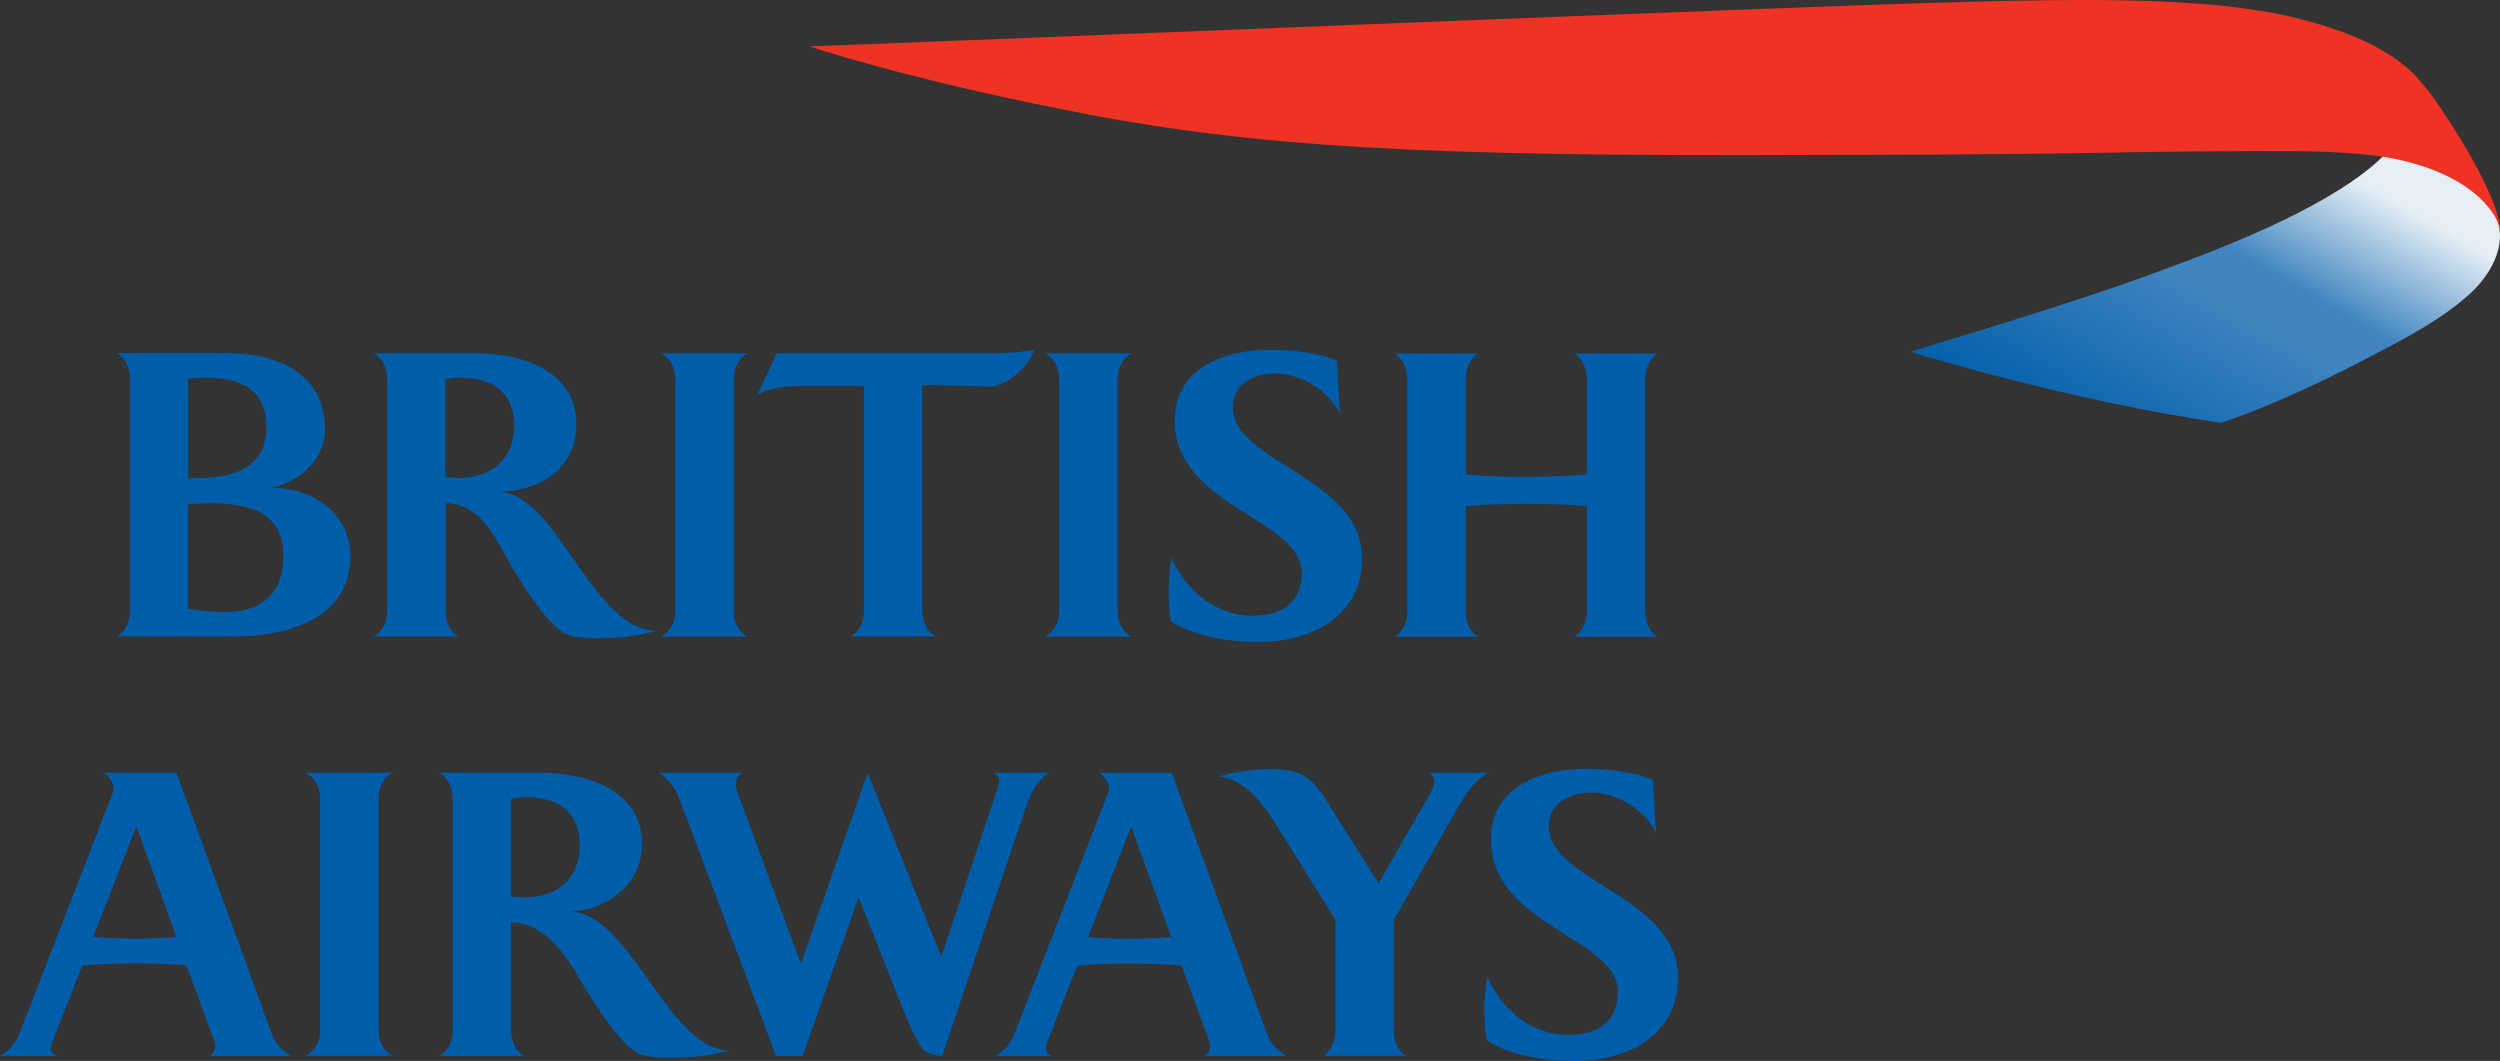 <?xml version="1.0" encoding="UTF-8"?>
<svg id="Vrstva_1" data-name="Vrstva 1" xmlns="http://www.w3.org/2000/svg" xmlns:xlink="http://www.w3.org/1999/xlink" viewBox="0 0 244.17 103.62">
  <rect x="0" y="0" width="244.17" height="103.62" fill="#333333" stroke="none"/>
  <defs>
    <style>
      .cls-1 {
        fill: url(#Nepojmenovaný_přechod_3);
      }

      .cls-2 {
        fill: #005daa;
      }

      .cls-3 {
        fill: #ee3224;
      }
    </style>
    <linearGradient id="Nepojmenovaný_přechod_3" data-name="Nepojmenovaný přechod 3" x1="-1158.49" y1="1028.95" x2="-1157.42" y2="1028.95" gradientTransform="translate(-57064.88 19055.66) rotate(120) scale(38.96 -38.96)" gradientUnits="userSpaceOnUse">
      <stop offset="0" stop-color="#e6eff6"/>
      <stop offset=".29" stop-color="#4085bf"/>
      <stop offset=".4" stop-color="#4085bf"/>
      <stop offset=".9" stop-color="#005daa"/>
      <stop offset="1" stop-color="#005daa"/>
    </linearGradient>
  </defs>
  <path id="path146" class="cls-2" d="m153.72,62.19c.6-.27,1.26-1.22,1.26-2.46v-10.28c-1.5-.17-3.55-.24-5.88-.24s-4.44.07-5.95.24v10.28c0,1.25.62,2.15,1.22,2.46h-8.19c.62-.27,1.26-1.22,1.26-2.46v-22.7c0-1.27-.64-2.19-1.26-2.5h8.19c-.61.3-1.22,1.23-1.22,2.5v9.3c1.51.17,3.56.24,5.95.24s4.38-.1,5.88-.24v-9.3c0-1.27-.65-2.19-1.26-2.5h8.19c-.61.3-1.22,1.23-1.22,2.5v22.7c0,1.25.61,2.15,1.22,2.46h-8.19Zm-26.58-6.25c0-5.27-12.41-6.45-12.41-14.87,0-5.2,4.96-6.91,9.31-6.91,1.94,0,4.75.27,6.53,1.09l.3,5.17c-1.09-2.29-3.82-3.94-6.36-3.94-2.01,0-4.1,1-4.1,3.29,0,5.46,12.62,6.8,12.62,14.76,0,5.78-5.05,8.17-10.15,8.17-2.67,0-6.3-.51-8.55-2.05-.14-.93-.2-1.89-.2-2.84,0-1.13.1-2.26.26-3.38,1.41,3.21,4.32,5.7,7.94,5.7,2.76,0,4.81-1.2,4.81-4.21m-25.09,6.25c.68-.31,1.4-1.22,1.4-2.46v-22.7c0-1.27-.72-2.15-1.4-2.5h8.52c-.72.34-1.42,1.23-1.42,2.5v22.7c0,1.25.7,2.15,1.42,2.46h-8.52Zm-19.04,0c.92-.41,1.36-1.49,1.36-2.46v-22.02h-6.12c-1.4,0-3.09.17-4.3.89l1.91-4.07h20.27c1.64,0,3.32-.03,4.92-.38-.78,2.09-3.07,3.63-4.41,3.63-1.6-.04-4.27-.15-6.56-.15v22.08c0,.97.47,2.06,1.37,2.46h-8.44Zm-18.47,0c.69-.31,1.41-1.22,1.41-2.46v-22.7c0-1.27-.72-2.15-1.41-2.5h8.51c-.73.34-1.39,1.23-1.39,2.5v22.7c0,1.25.67,2.15,1.39,2.46h-8.51Zm-5.67.16c-1.06,0-2.22.04-3.24-.26-1.89-.55-4.48-4.8-5.51-6.47-1.6-2.7-3.01-6.42-6.6-6.46v10.56c0,.93.41,2.06,1.3,2.46h-8.31c.88-.45,1.3-1.49,1.3-2.46v-22.7c0-.97-.41-2.01-1.3-2.5h10c4.35,0,9.79,1.67,9.79,6.9,0,4.39-3.62,6.62-7.66,6.62,5.75.04,9.14,13.54,15.48,13.58-1.7.51-3.48.71-5.26.71m-13.95-25.43c-.49,0-.92.07-1.41.15v9.56c.45.03.85.08,1.3.08,3.11,0,5.41-1.72,5.41-5.1s-2.26-4.68-5.3-4.68m-24.07,12.28c-.8,0-1.51,0-2.47.07v10.22c1.21.23,2.51.31,3.7.31,2.78,0,5.61-1.23,5.61-5.48s-3.35-5.12-6.83-5.12m-.69-12.28c-.5,0-.85,0-1.78.11v9.68h1.1c3.31,0,6.53-1.02,6.53-4.87s-2.56-4.92-5.85-4.92m-8.75,25.26c.89-.45,1.28-1.53,1.28-2.46v-22.7c0-.97-.39-2.01-1.28-2.5h10.81c4.82,0,9.53,1.98,9.53,7.45,0,2.91-2.53,5.21-5.26,5.71,3.92-.04,7.73,2.37,7.73,6.71,0,6.21-6.51,7.79-11.08,7.79h-11.73Z"/>
  <path id="path148" class="cls-2" d="m158.02,96.86c0-5.27-12.41-6.45-12.41-14.87,0-5.2,4.94-6.9,9.28-6.9,1.95,0,4.75.27,6.54,1.08l.31,5.17c-1.1-2.29-3.83-3.93-6.36-3.93-2.02,0-4.11,1-4.11,3.29,0,5.46,12.62,6.8,12.62,14.76,0,5.77-5.02,8.17-10.16,8.17-2.67,0-6.29-.51-8.54-2.04-.15-.93-.22-1.89-.22-2.84,0-1.14.11-2.27.27-3.38,1.41,3.21,4.31,5.71,7.94,5.71,2.77,0,4.82-1.21,4.82-4.21m-15.32-18.5l-6.56,11.49v10.8c0,.89.36,2.05,1.23,2.46h-8.14c.83-.45,1.21-1.61,1.21-2.46v-10.84l-5.69-9.12c-.5-.85-2.89-4.83-5.78-4.83.79-.29,3.18-.75,4.79-.75,2.68,0,4.01.25,5.65,2.81l5.26,8.35c.44-.82,4.62-8.07,4.62-8.07.5-.88.85-1.51.85-1.82,0-.39-.17-.65-.58-.92h5.87c-1.15.55-2.1,1.82-2.73,2.91m-25,24.75c.28-.27.51-.47.51-.96,0-.17-.09-.44-.26-.95,0,0-2.25-6.18-2.53-6.9-1.72-.21-3.49-.21-5.23-.21-1.64,0-3.32.04-4.96.21-.24.62-2.66,6.78-2.66,6.78-.35.82-.44,1.11-.44,1.29,0,.41.34.61.65.75h-5.58c.83-.41,1.53-1.27,1.88-2.13l9.18-23.62c.03-.09.05-.2.05-.34,0-.65-.43-1.27-1.02-1.57h7.17l9.31,25.51c.39,1.02,1.21,1.77,1.89,2.15h-7.94Zm-7.21-22.39l-4.19,10.76c1.27.14,2.55.17,3.82.17,1.43,0,2.88,0,4.29-.17l-3.91-10.76Zm-10.05-2.56l-8.4,24.95c-.68,0-1.37-.24-1.75-.51-.84-.8-2.14-4.14-2.61-5.38l-3.8-9.59-5.47,15.48h-2.6l-9.4-25.02c-.41-1.07-1.1-2.08-2.13-2.64h8.18c-.34.27-.58.58-.58,1.16,0,.27.13.66.24.96l6.12,16.55,6.52-18.67,7.19,17.99,5.44-16.28c.13-.45.21-.61.21-.89,0-.34-.14-.55-.48-.82h5.42c-1,.53-1.72,1.67-2.07,2.7m-34.5,25.12c-1.06,0-2.22.04-3.24-.26-1.89-.55-4.48-4.79-5.52-6.46-1.6-2.7-3.69-6.47-7.27-6.47v10.57c0,.93.4,2.05,1.28,2.46h-8.3c.89-.45,1.31-1.5,1.31-2.46v-22.7c0-.96-.42-2.01-1.31-2.49h10.02c4.34,0,9.78,1.67,9.78,6.9,0,4.38-3.97,6.62-6.97,6.62,5.97.35,9.56,13.58,15.49,13.58-1.72.51-3.49.71-5.28.71m-14.64-25.43c-.47,0-.91.08-1.38.15v9.56c.44.02.84.07,1.28.07,3.12,0,5.42-1.72,5.42-5.1s-2.27-4.69-5.32-4.69m-21.44,25.27c.69-.31,1.4-1.22,1.4-2.46v-22.7c0-1.26-.71-2.15-1.4-2.49h8.51c-.72.34-1.4,1.23-1.4,2.49v22.7c0,1.24.68,2.15,1.4,2.46h-8.51Zm-16.55-22.39l-4.2,10.76c1.26.14,2.55.17,3.82.17,1.45,0,2.89,0,4.29-.17l-3.9-10.76Zm7.21,22.39c.27-.27.51-.47.51-.96,0-.17-.07-.44-.27-.95,0,0-2.27-6.18-2.53-6.9-1.71-.21-3.48-.21-5.23-.21-1.65,0-3.33.04-4.97.21-.24.62-2.66,6.78-2.66,6.78-.34.82-.44,1.11-.44,1.29,0,.41.35.61.65.75H0c.82-.41,1.54-1.27,1.88-2.13l9.15-23.62c.04-.09.06-.2.06-.34,0-.65-.44-1.27-1.03-1.57h7.18l9.31,25.51c.37,1.02,1.18,1.77,1.87,2.15h-7.93Z"/>
  <g id="g150">
    <g id="g152">
      <g id="g158">
        <g id="g160">
          <path id="path174" class="cls-1" d="m232.8,15.21c-4.65,4.64-14.76,8.61-19.73,10.47-6.79,2.55-9.8,3.45-13.61,4.69-4.29,1.39-12.9,3.99-12.9,3.99,17.82,5.32,30.38,6.93,30.38,6.93,0,0,5.85-1.81,15.12-6.76,5.03-2.56,7.48-4.28,9.26-5.92.64-.58,2.33-2.33,2.75-4.58.03-.16.1-.6.1-1.02,0,0,0-.3-.02-.55-.01-.3-.06-.5-.06-.5,0,0-.09-.54-.23-.9-.14-.37-.72-1.53-1.64-2.27-.62-.5-1.69-1.77-5.57-3.12-1.33-.46-3.46-.89-3.46-.89l-.38.42Z"/>
        </g>
      </g>
    </g>
  </g>
  <path id="path176" class="cls-3" d="m244.17,22.91s-.02-.5-.14-.92c-.11-.37-.27-.73-.52-1.11-.3-.45-.72-.98-1.32-1.55-.46-.43-.96-.82-1.56-1.22-2.43-1.59-5.56-2.48-8.35-2.87-4.31-.57-9.24-.47-9.71-.48-1.58-.03-11.84.05-14.48.11-11.7.24-26.04.26-29.79.26-38.76.18-55.63-.65-74.41-4.42-15.97-3.17-24.84-6.18-24.84-6.18,14.09-.5,96.31-3.9,111.32-4.3,9.81-.28,16.78-.33,22.37,0,2.85.16,5.52.4,8.86.97,2.99.51,5.72,1.39,7.31,1.97,3.34,1.24,6.15,3.03,7.54,4.86,0,0,.41.42.96,1.17.65.87,1.36,1.94,1.61,2.34,2.03,3.08,3,5.02,3.34,5.69.36.7.68,1.44,1,2.17.31.71.43,1.15.52,1.45.22.76.27,1.45.28,1.6l.02.47Z"/>
</svg>